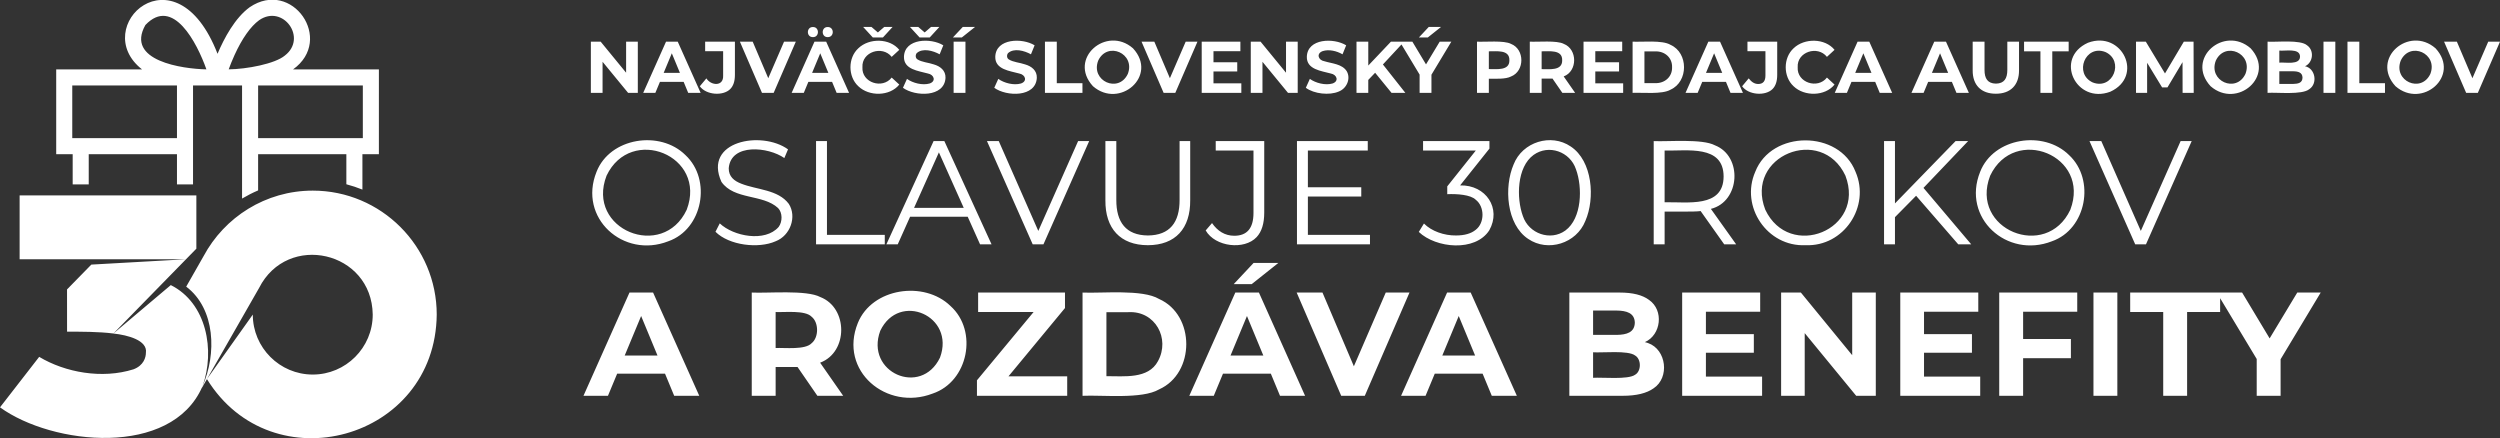 <?xml version="1.0" encoding="utf-8"?>
<!-- Generator: Adobe Illustrator 27.5.0, SVG Export Plug-In . SVG Version: 6.00 Build 0)  -->
<svg version="1.1" id="Layer_1" xmlns="http://www.w3.org/2000/svg" xmlns:xlink="http://www.w3.org/1999/xlink" x="0px" y="0px"
	 viewBox="0 0 334.212 58.619" style="enable-background:new 0 0 334.212 58.619;" xml:space="preserve">
<rect x="0" y="0" width="334.212" height="58.619" fill="#333333" stroke="none"/>
<style type="text/css">
	.st0{fill:#FFFFFF;}
</style>
<path class="st0" d="M9.715,24.648h2.147v-4.034H23.658v4.034h2.147
	c0-3.561,0-9.614,0-13.222h2.018c0.395,0.012,0.994,0.011,1.259,0.001
	c0.266,0.01,0.862,0.011,1.259-0.001h2.019c0,4.236,0,10.903,0,15.119
	c0.696-0.409,1.41-0.778,2.147-1.09v-4.841h11.796v4.019
	c0.735,0.193,1.45,0.433,2.147,0.712v-4.731h2.202V9.279H39.175
	c5.563-3.974-0.136-12.152-5.79-8.318h0
	c-1.977,1.437-3.419,4.14-4.303,6.231C23.458-7.299,11.791,3.641,18.99,9.279
	H7.514v11.335h2.202V24.648z M48.505,11.426v7.042c-0.025,0-13.961,0-13.998,0v-7.042
	H48.505z M31.348,7.372c1.014-2.227,2.155-3.843,3.299-4.675h0
	c3.173-2.187,6.493,2.382,3.435,4.728c-1.315,1.107-5.131,1.827-7.509,1.844
	C30.771,8.728,31.03,8.07,31.348,7.372z M19.437,3.344
	c3.684-3.879,6.904,2.39,8.157,5.929C24.435,9.214,16.714,8.145,19.437,3.344z
	 M9.661,18.468v-7.042H23.658v7.042C23.577,18.468,9.73,18.468,9.661,18.468z
	 M26.251,33.244v-7.123H2.623v8.539h22.243L26.251,33.244z M8.961,38.692
	l0.004,5.648c1.948,0.001,4.192-0.006,6.197,0.243l0.001-0l9.703-9.923
	l-12.657,0.713L8.961,38.692z M41.812,25.483c-6.31,0-11.806,3.552-14.599,8.763
	l-2.32,4.073c3.93,2.972,4.076,9.036,2.178,13.316
	c1.716-4.761,0.569-11.127-4.239-13.523l-7.672,6.477l0.001,0
	c1.916,0.2,4.596,0.908,4.343,2.574c0,0.611-0.293,1.694-1.657,2.207
	c-4.201,1.324-9.128,0.424-12.609-1.665L0,54.455
	c7.004,5.074,22.896,6.732,27.042-2.75c-0.025,0.063-0.051,0.134-0.076,0.193
	l0.699-1.221c8.698,14.104,30.554,8.172,30.719-8.623
	C58.384,32.917,50.95,25.483,41.812,25.483z M41.812,50.072
	c-4.421,0-8.017-3.596-8.017-8.017l-6.13,8.623l6.97-12.181
	c3.789-7.488,15.08-4.941,15.193,3.558C49.829,46.475,46.232,50.072,41.812,50.072z
	 M80.555,8.259l3.411,4.153h1.3V5.569h-1.564v4.151l-3.402-4.151h-1.31v6.843
	h1.564V8.259z M88.222,10.946h3.172l0.607,1.466h1.662l-3.06-6.843h-1.564
	l-3.05,6.843h1.623L88.222,10.946z M89.811,7.124l1.085,2.619h-2.174L89.811,7.124
	z M97.622,11.904c0.417-0.417,0.625-1.05,0.625-1.896v-4.438h-3.979v1.271h2.405
	v3.255c0.073,1.507-1.638,1.364-2.239,0.381l-0.879,1.056
	C94.399,12.712,96.668,12.865,97.622,11.904z M103.428,12.412l2.962-6.843h-1.574
	l-2.112,4.887l-2.081-4.887H98.912l2.952,6.843H103.428z M110.652,4.963
	c0.902,0.018,0.901-1.367-0-1.35C109.763,3.594,109.762,4.984,110.652,4.963z
	 M108.677,4.963c0.89,0.02,0.889-1.369-0-1.35
	C107.777,3.596,107.776,4.982,108.677,4.963z M108.883,5.569l-3.05,6.843h1.623
	l0.61-1.466h3.172l0.607,1.466h1.662l-3.06-6.843H108.883z M108.565,9.743
	l1.089-2.619l1.085,2.619H108.565z M114.748,11.532
	c1.437,1.388,4.198,1.358,5.474-0.225l-1.017-0.938
	c-1.225,1.585-4.036,0.687-3.91-1.378c-0.124-2.067,2.673-2.955,3.91-1.389
	l1.017-0.938c-1.28-1.579-4.034-1.596-5.469-0.215
	C113.339,7.736,113.343,10.241,114.748,11.532z M118.032,5.012l1.291-1.408h-1.114
	l-0.851,0.733l-0.851-0.733h-1.114l1.291,1.408H118.032z M124.264,11.166
	c-0.942,0.268-2.227-0.053-3.016-0.621l-0.538,1.192
	c1.618,1.185,5.559,1.298,5.689-1.329c0.037-0.987-0.714-1.554-1.569-1.799
	c-0.706-0.248-1.587-0.285-2.195-0.679c-0.269-0.186-0.271-0.58-0.088-0.821
	c0.786-0.728,2.188-0.337,3.069,0.151l0.489-1.202
	c-1.649-1.022-5.183-0.938-5.259,1.524c-0.045,1.72,1.954,1.897,3.196,2.243
	C124.882,9.973,125.176,10.871,124.264,11.166z M124.288,5.012l1.29-1.408h-1.114
	l-0.851,0.733l-0.85-0.733h-1.115l1.291,1.408H124.288z M130.348,3.604h-1.642
	l-1.32,1.408h1.193L130.348,3.604z M127.484,12.412h1.583V5.569h-1.583V12.412z
	 M136.472,11.166c-0.942,0.268-2.227-0.053-3.016-0.621l-0.538,1.192
	c1.618,1.185,5.559,1.298,5.689-1.329c0.037-0.987-0.714-1.554-1.569-1.799
	c-0.706-0.248-1.587-0.285-2.195-0.679c-0.269-0.186-0.271-0.58-0.088-0.821
	c0.786-0.728,2.188-0.337,3.069,0.151l0.489-1.202
	c-1.649-1.022-5.183-0.938-5.259,1.524c-0.045,1.72,1.954,1.897,3.196,2.243
	C137.091,9.973,137.384,10.871,136.472,11.166z M144.707,11.122h-3.431V5.569h-1.583
	v6.843h5.014V11.122z M146.109,11.522c3.549,3.099,8.761-1.377,5.356-5.064
	C147.926,3.36,142.725,7.835,146.109,11.522z M146.813,8.101
	c1.237-2.628,5.009-0.944,3.959,1.779
	C149.533,12.509,145.765,10.822,146.813,8.101z M157.121,12.412l2.962-6.843h-1.574
	l-2.112,4.887l-2.081-4.887h-1.71l2.952,6.843H157.121z M165.948,11.141h-3.724
	V9.557h3.177V8.326h-3.177v-1.485h3.597V5.569h-5.171v6.843h5.298V11.141z
	 M168.773,8.259l3.411,4.153h1.3V5.569h-1.563v4.152l-3.402-4.152h-1.31v6.843
	h1.564V8.259z M178.123,11.166c-0.942,0.268-2.228-0.053-3.016-0.621l-0.538,1.192
	c1.101,0.817,3.164,1.042,4.403,0.499c1.086-0.421,1.631-1.741,1.065-2.718
	c-0.623-0.975-1.979-1.018-2.977-1.329c-0.845-0.137-1.121-1.041-0.234-1.358
	c0.835-0.266,1.867-0.024,2.649,0.43l0.488-1.202
	c-1.649-1.022-5.182-0.938-5.259,1.524c-0.044,1.72,1.954,1.897,3.196,2.243
	C178.741,9.972,179.034,10.871,178.123,11.166z M182.917,10.684l0.917-0.957
	l2.191,2.685h1.848l-2.999-3.794l2.483-2.672l2.423,4.027v2.439h1.583V9.989
	l2.659-4.42h-1.555l-1.831,3.038l-1.824-3.038c-0.827,0-2.036,0-2.864,0
	l-3.03,3.194V5.569H181.344v6.843h1.573V10.684z M192.643,3.604h-1.642
	l-1.319,1.408h1.192L192.643,3.604z M199.035,10.525
	c0.864-0.011,2.234,0.087,2.962-0.298c1.848-0.718,1.847-3.643-0-4.359
	c-0.911-0.497-3.499-0.238-4.545-0.299v6.843h1.583V10.525z M199.035,6.86
	c1.009,0.019,2.785-0.266,2.747,1.192c0.034,1.446-1.746,1.164-2.747,1.183
	V6.86z M206.093,10.505h1.379c0.025,0,0.045-0.006,0.07-0.006l1.318,1.912h1.711
	l-1.53-2.195c1.867-0.691,1.861-3.636,0.014-4.349
	c-0.912-0.496-3.498-0.239-4.545-0.299v6.843h1.583V10.505z M206.093,6.86
	c1.009,0.019,2.785-0.266,2.747,1.192c0.035,1.451-1.741,1.177-2.747,1.192
	V6.86z M216.992,11.141h-3.725V9.557h3.177V8.326h-3.177v-1.485h3.598V5.569h-5.171
	v6.843h5.298V11.141z M223.326,11.987c2.402-1.07,2.406-4.927-0-5.992
	c-1.104-0.669-3.801-0.36-5.073-0.426v6.843
	C219.533,12.349,222.216,12.65,223.326,11.987z M219.836,11.112v-4.242h1.447
	c1.262-0.042,2.29,0.832,2.248,2.121c0.04,1.283-0.988,2.165-2.248,2.121
	C221.283,11.112,219.836,11.112,219.836,11.112z M227.563,10.946h3.172l0.607,1.466
	h1.661l-3.06-6.843h-1.563l-3.05,6.843h1.623L227.563,10.946z M229.151,7.125
	l1.085,2.618h-2.173L229.151,7.125z M235.046,11.229
	c-0.543-0.004-0.926-0.309-1.271-0.753l-0.88,1.056
	c0.843,1.18,3.113,1.333,4.066,0.372c0.417-0.417,0.625-1.05,0.625-1.896
	v-4.438h-3.978v1.271h2.404v3.255C236.014,10.851,235.691,11.229,235.046,11.229z
	 M239.776,11.532c1.438,1.387,4.198,1.359,5.475-0.225l-1.017-0.938
	c-1.224,1.585-4.036,0.687-3.91-1.378c-0.124-2.067,2.674-2.955,3.91-1.389
	l1.017-0.938c-1.281-1.58-4.034-1.595-5.47-0.215
	C238.369,7.737,238.373,10.239,239.776,11.532z M249.894,5.569h-1.563l-3.05,6.843
	h1.623l0.609-1.466h3.172l0.607,1.466h1.661L249.894,5.569z M248.013,9.743
	l1.089-2.618l1.085,2.618H248.013z M257.767,10.946h3.172l0.607,1.466h1.661
	l-3.06-6.843h-1.563l-3.05,6.843h1.623L257.767,10.946z M259.355,7.125
	l1.085,2.618h-2.173L259.355,7.125z M266.814,12.529
	c1.952,0.007,3.115-1.155,3.099-3.128c0,0,0-3.832,0-3.832h-1.564v3.773
	c0.002,1.157-0.419,1.818-1.524,1.838c-1.106-0.021-1.527-0.681-1.525-1.838
	c0-0,0-3.773,0-3.773h-1.583v3.832C263.7,11.374,264.861,12.536,266.814,12.529z
	 M272.776,12.412h1.584V6.86h2.189V5.569h-5.963v1.291h2.189V12.412z
	 M282.107,12.265c4.554-2.071,1.594-8.249-2.977-6.55
	C274.563,7.784,277.526,13.969,282.107,12.265z M279.766,11.024
	c-2.547-1.173-1.014-5.122,1.701-4.066
	C284.015,8.126,282.481,12.078,279.766,11.024z M287.038,8.393l2.004,3.295h0.714
	l2.015-3.383l0.009,4.107h1.485l-0.02-6.843h-1.3l-2.52,4.249l-2.563-4.249
	h-1.31v6.843h1.485V8.393z M295.518,11.522c3.549,3.098,8.76-1.375,5.357-5.064
	C297.334,3.36,292.134,7.833,295.518,11.522z M296.222,8.101
	c1.237-2.628,5.009-0.945,3.959,1.779C298.942,12.509,295.174,10.822,296.222,8.101
	z M308.719,11.919c1.158-0.76,0.802-2.793-0.574-3.064
	c1.08-0.48,1.27-2.111,0.276-2.796c-0.895-0.79-4.088-0.404-5.283-0.489
	v6.843C304.408,12.324,307.752,12.718,308.719,11.919z M304.711,6.761
	c0.761,0.091,2.759-0.374,2.767,0.802c0.001,1.19-2.003,0.72-2.767,0.812
	V6.761z M304.711,11.219V9.528h1.848c0.68,0.012,1.233,0.157,1.251,0.851
	c-0.017,0.705-0.569,0.825-1.251,0.841
	C306.559,11.219,304.711,11.219,304.711,11.219z M310.615,12.412h1.583V5.569h-1.583
	V12.412z M315.404,5.569h-1.583v6.843h5.015v-1.29h-3.432V5.569z M325.596,6.459
	c-3.541-3.098-8.741,1.375-5.357,5.064C323.788,14.62,328.999,10.147,325.596,6.459z
	 M324.901,9.88c-1.239,2.629-5.007,0.941-3.959-1.779
	C322.179,5.473,325.951,7.157,324.901,9.88z M332.639,5.569l-2.113,4.887
	l-2.081-4.887h-1.711l2.952,6.843H331.25l2.962-6.843H332.639z M91.635,20.734
	c-3.39-3.371-10.1-2.352-11.888,2.237c-2.489,6.164,3.587,11.634,9.591,9.285
	C93.967,30.643,95.166,24.014,91.635,20.734z M91.803,28.039
	c-3.2,6.824-13.503,2.651-10.715-4.555C84.326,16.677,94.562,20.797,91.803,28.039
	z M103.681,32.257c1.993-0.763,2.862-3.297,1.774-4.998
	c-1.427-1.925-4.294-1.882-6.348-2.7c-0.975-0.371-1.698-0.961-1.686-2.07
	c0.282-3.385,5.309-2.855,7.433-1.36l0.493-1.163
	c-3.525-2.548-11.376-1.125-8.901,4.347c1.702,2.435,5.536,1.611,7.571,3.5
	c0.599,0.613,0.608,1.811,0.079,2.523c-1.809,2.079-6.042,1.265-7.876-0.474
	l-0.572,1.124C97.474,32.811,101.403,33.27,103.681,32.257z M109.093,18.861v13.8
	h9.188v-1.262h-7.729V18.861H109.093z M132.555,32.661l-6.309-13.8H124.806
	l-6.309,13.8h1.518l1.65-3.686h7.702l1.65,3.686H132.555z M122.195,27.792
	l3.321-7.422l3.321,7.422H122.195z M139.495,32.661l6.111-13.8h-1.479
	l-5.322,12.009l-5.285-12.009h-1.577l6.112,13.8H139.495z M147.775,18.861v7.906
	c-0.037,3.772,1.995,6.006,5.678,6.012c3.686-0.007,5.693-2.242,5.659-6.012
	c0-0,0-7.906,0-7.906h-1.42v7.847
	c0.013,3.013-1.298,4.747-4.239,4.771c-2.924-0.026-4.233-1.769-4.219-4.771
	c-0-0-0-7.847-0-7.847H147.775z M165.006,31.518
	c-1.267,0.001-2.249-0.645-2.977-1.695l-0.848,0.985
	c1.28,2.213,5.176,2.646,6.813,0.888c0.677-0.723,1.015-1.814,1.015-3.273
	v-9.562h-6.486v1.262h5.048v8.359C167.569,30.506,166.714,31.518,165.006,31.518z
	 M182.849,20.123v-1.262h-9.464v13.8h9.76v-1.262H174.844v-5.125h7.137v-1.242
	H174.844V20.123H182.849z M194.637,31.479c-1.561,0.017-3.255-0.559-4.277-1.598
	l-0.69,1.124c2.301,2.19,7.548,2.691,9.425-0.217
	c1.639-2.914-0.431-6.085-3.902-6.003l3.921-4.918v-1.006h-8.873v1.262h7.052
	l-3.818,4.791v1.045c1.276-0.057,3.136,0.06,3.814,0.749
	c1.199,0.926,1.201,3.106-0.02,4.022C196.658,31.229,195.781,31.479,194.637,31.479z
	 M211.937,29.536c1.32-3.012,0.972-8.02-1.961-9.956
	c-2.627-1.789-6.452-0.616-7.63,2.405c-1.295,3.011-0.978,8.018,1.951,9.955
	C206.931,33.734,210.742,32.552,211.937,29.536z M209.266,30.817
	c-1.976,1.436-4.889,0.441-5.679-1.931c-0.884-2.41-0.815-6.557,1.439-8.182
	c2.012-1.436,4.867-0.447,5.658,1.932
	C211.573,25.043,211.489,29.178,209.266,30.817z M227.348,28.215l3.151,4.447h1.597
	l-3.377-4.738c3.924-0.973,4.279-7.043,0.538-8.5
	c-1.698-0.899-6.231-0.469-8.182-0.562v13.8h1.459v-4.376
	C223.366,28.267,226.584,28.34,227.348,28.215z M222.533,27.043V20.123
	c2.997,0.082,7.878-0.813,7.887,3.47C230.406,27.853,225.513,26.961,222.533,27.043z
	 M241.361,32.779c5.126,0.223,8.716-5.174,6.693-9.818
	c-2.178-5.602-11.235-5.588-13.406,0.01
	C232.621,27.614,236.243,33.008,241.361,32.779z M235.989,28.029
	c-2.787-7.21,7.528-11.359,10.715-4.545
	C249.467,30.731,239.209,34.848,235.989,28.029z M261.786,32.661h1.735l-6.381-7.544
	l5.967-6.256h-1.676l-8.104,8.333v-8.333h-1.459v13.8h1.459v-3.629l2.825-2.861
	L261.786,32.661z M276.604,20.734c-3.392-3.371-10.1-2.352-11.889,2.237
	c-2.488,6.164,3.587,11.633,9.592,9.285
	C278.935,30.643,280.133,24.014,276.604,20.734z M276.771,28.039
	c-3.199,6.824-13.502,2.651-10.715-4.555
	C269.294,16.677,279.53,20.797,276.771,28.039z M286.885,32.661l6.111-13.8h-1.479
	l-5.322,12.01l-5.285-12.01h-1.577l6.111,13.8H286.885z M84.153,39.11
	L78.002,52.911H81.275l1.23-2.957h6.398l1.225,2.957h3.352L87.308,39.11H84.153z
	 M83.513,47.529l2.197-5.283l2.188,5.283H83.513z M109.665,48.476
	c3.738-1.424,3.711-7.327-0-8.764c-1.841-0.986-7.055-0.49-9.168-0.602
	v13.801h3.194v-3.845h2.78c0.05,0,0.096-0.005,0.146-0.006l2.653,3.851h3.45
	l-3.084-4.425C109.645,48.482,109.656,48.48,109.665,48.476z M108.501,45.883
	c-0.854,0.914-3.563,0.586-4.811,0.641v-4.811
	c1.254,0.057,3.947-0.272,4.811,0.631
	C109.472,43.109,109.476,45.107,108.501,45.883z M127.063,40.904
	c-3.513-3.418-10.471-2.429-12.381,2.268c-2.605,6.417,3.868,11.807,9.996,9.443
	C129.452,51.014,130.782,44.236,127.063,40.904z M125.663,47.805
	c-2.53,5.275-10.056,1.982-7.984-3.588
	C120.205,38.944,127.74,42.233,125.663,47.805z M142.372,41.181V39.11h-11.612v2.603
	h7.415l-7.572,9.128v2.07h12.066v-2.603h-7.85L142.372,41.181z M154.951,39.968
	c-2.22-1.331-7.671-0.737-10.232-0.857v13.801
	c2.599-0.124,7.98,0.479,10.232-0.857C159.796,49.898,159.803,42.116,154.951,39.968
	z M154.803,48.278c-1.285,2.426-4.55,1.999-6.891,2.011v-8.557h2.918
	C154.444,41.522,156.462,45.267,154.803,48.278z M165.143,39.11l-6.151,13.801h3.272
	l1.23-2.957h6.398l1.225,2.957h3.352l-6.171-13.801H165.143z M164.503,47.529
	l2.197-5.283l2.188,5.283H164.503z M170.9,35.148h-3.312l-2.662,2.839h2.405
	L170.9,35.148z M185.253,39.11l-4.261,9.857l-4.197-9.857h-3.45l5.954,13.801
	h3.154l5.974-13.801H185.253z M193.454,39.11l-6.15,13.801h3.272l1.23-2.957
	h6.397l1.225,2.957h3.352l-6.171-13.801H193.454z M192.814,47.529l2.197-5.283
	l2.188,5.283H192.814z M220.325,45.863c-0.134-0.056-0.289-0.082-0.43-0.127
	c2.181-0.965,2.561-4.257,0.559-5.641c-0.875-0.656-2.179-0.985-3.914-0.985
	h-6.742v13.801h7.137c1.813,0,3.188-0.332,4.12-0.996
	C223.232,50.484,222.789,46.733,220.325,45.863z M212.972,41.516h3.174
	c1.274,0.02,2.37,0.311,2.405,1.616c-0.032,1.326-1.12,1.615-2.405,1.637
	c-0-0-3.174-0-3.174-0V41.516z M218.581,50.102
	c-0.931,0.68-4.423,0.32-5.609,0.404V47.095
	c1.209,0.09,4.666-0.291,5.609,0.424
	C219.435,48.01,219.437,49.627,218.581,50.102z M228.054,47.154h6.407v-2.484h-6.407
	v-2.996h7.255V39.11h-10.429v13.801h10.686v-2.563h-7.512V47.154z M247.611,47.483
	L240.75,39.11h-2.642v13.801h3.154v-8.377l6.881,8.377h2.622V39.11h-3.154V47.483z
	 M257.212,47.154h6.407v-2.484h-6.407v-2.996h7.255V39.11h-10.429v13.801h10.686
	v-2.563h-7.512V47.154z M267.267,52.911h3.193v-5.027h6.388v-2.563h-6.388v-3.646
	h7.235V39.11h-10.429V52.911z M279.864,52.911h3.193V39.11h-3.193V52.911z
	 M303.416,45.237l-3.679-6.127c-2.258,0-12.504,0-14.964,0v2.603h4.416v11.198h3.194
	V41.713h4.416v-1.848l4.889,8.127v4.919h3.194v-4.886l5.362-8.914h-3.135
	L303.416,45.237z"/>
</svg>
